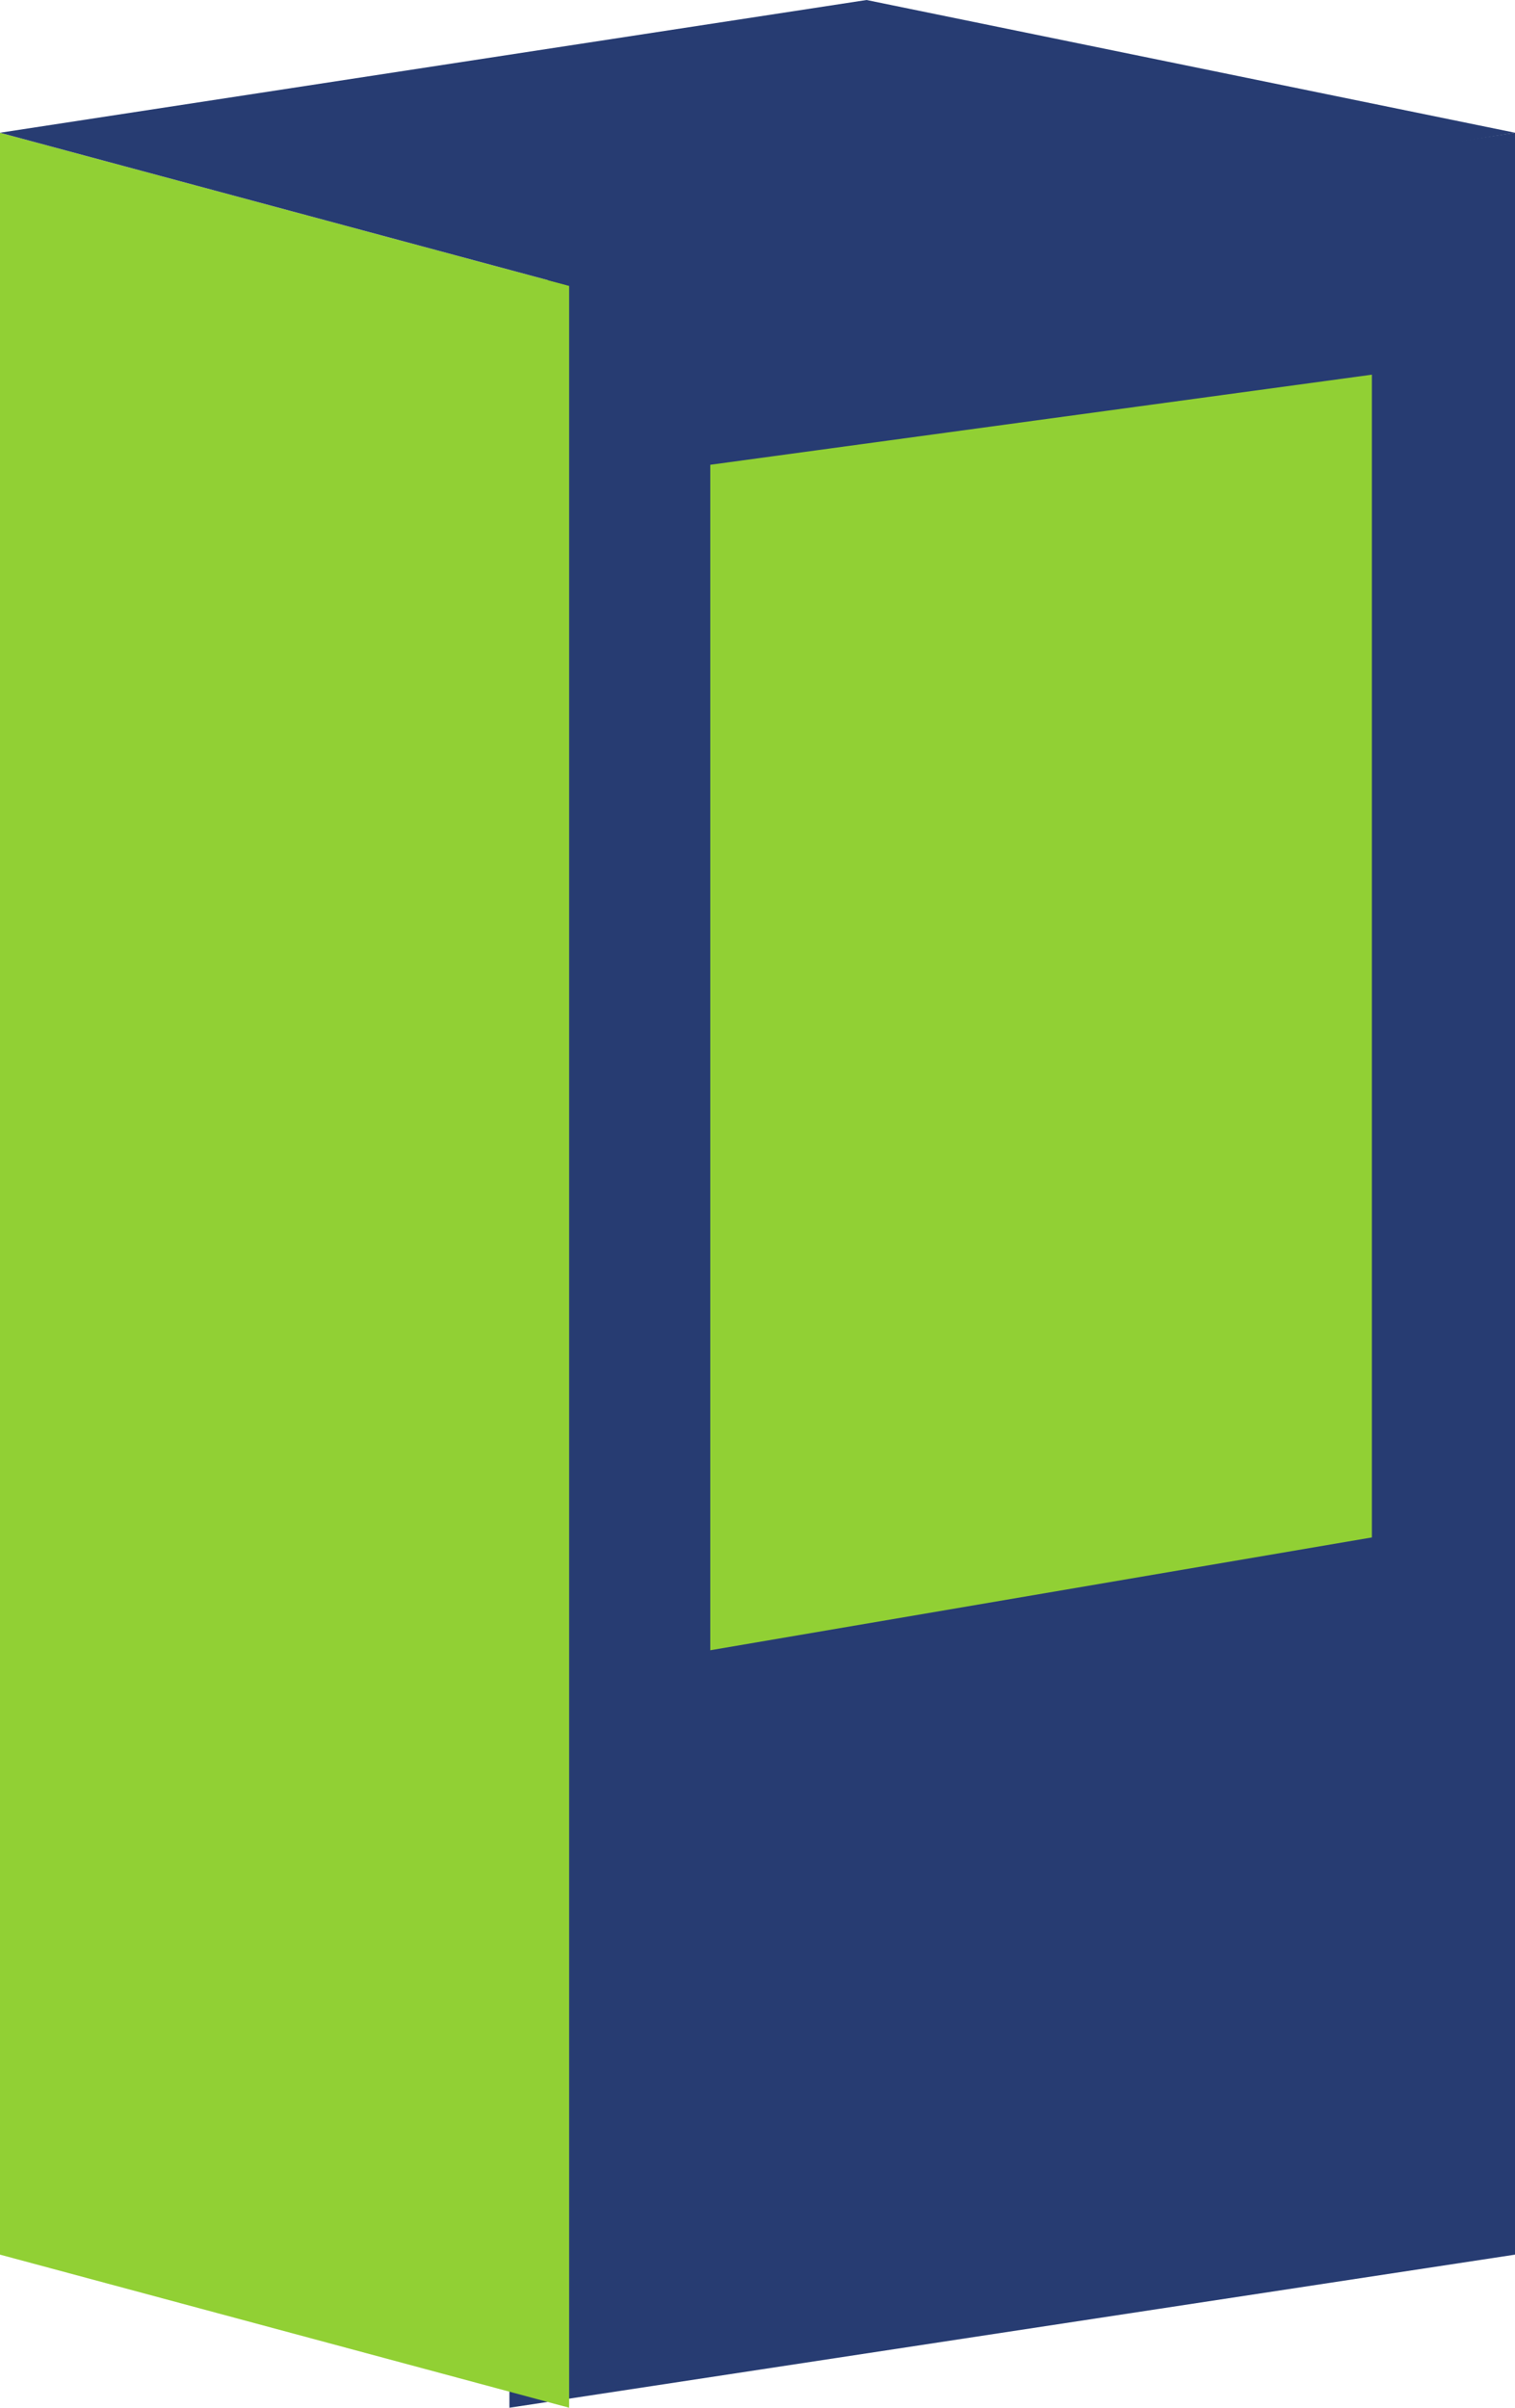 <svg width="34" height="54" viewBox="0 0 34 54" fill="none" xmlns="http://www.w3.org/2000/svg">
<g clip-path="url(#clip0_310_4151)">
<path d="M34 50.566L11.432 54V6.411L34 2.977V50.566Z" fill="#273C72"/>
<path d="M30.788 34.481L15.94 37.011V10.424L30.788 8.403V34.481Z" fill="#91D034"/>
<path d="M0 50.566L12.773 54V6.411L0 2.977V50.566Z" fill="#91D034"/>
<path d="M0 2.977L12.773 6.411L34 2.977L19.447 0L0 2.977Z" fill="#273C72"/>
</g>
<defs>
<clipPath id="clip0_310_4151">
<rect width="34" height="54" fill="white"/>
</clipPath>
</defs>
</svg>
